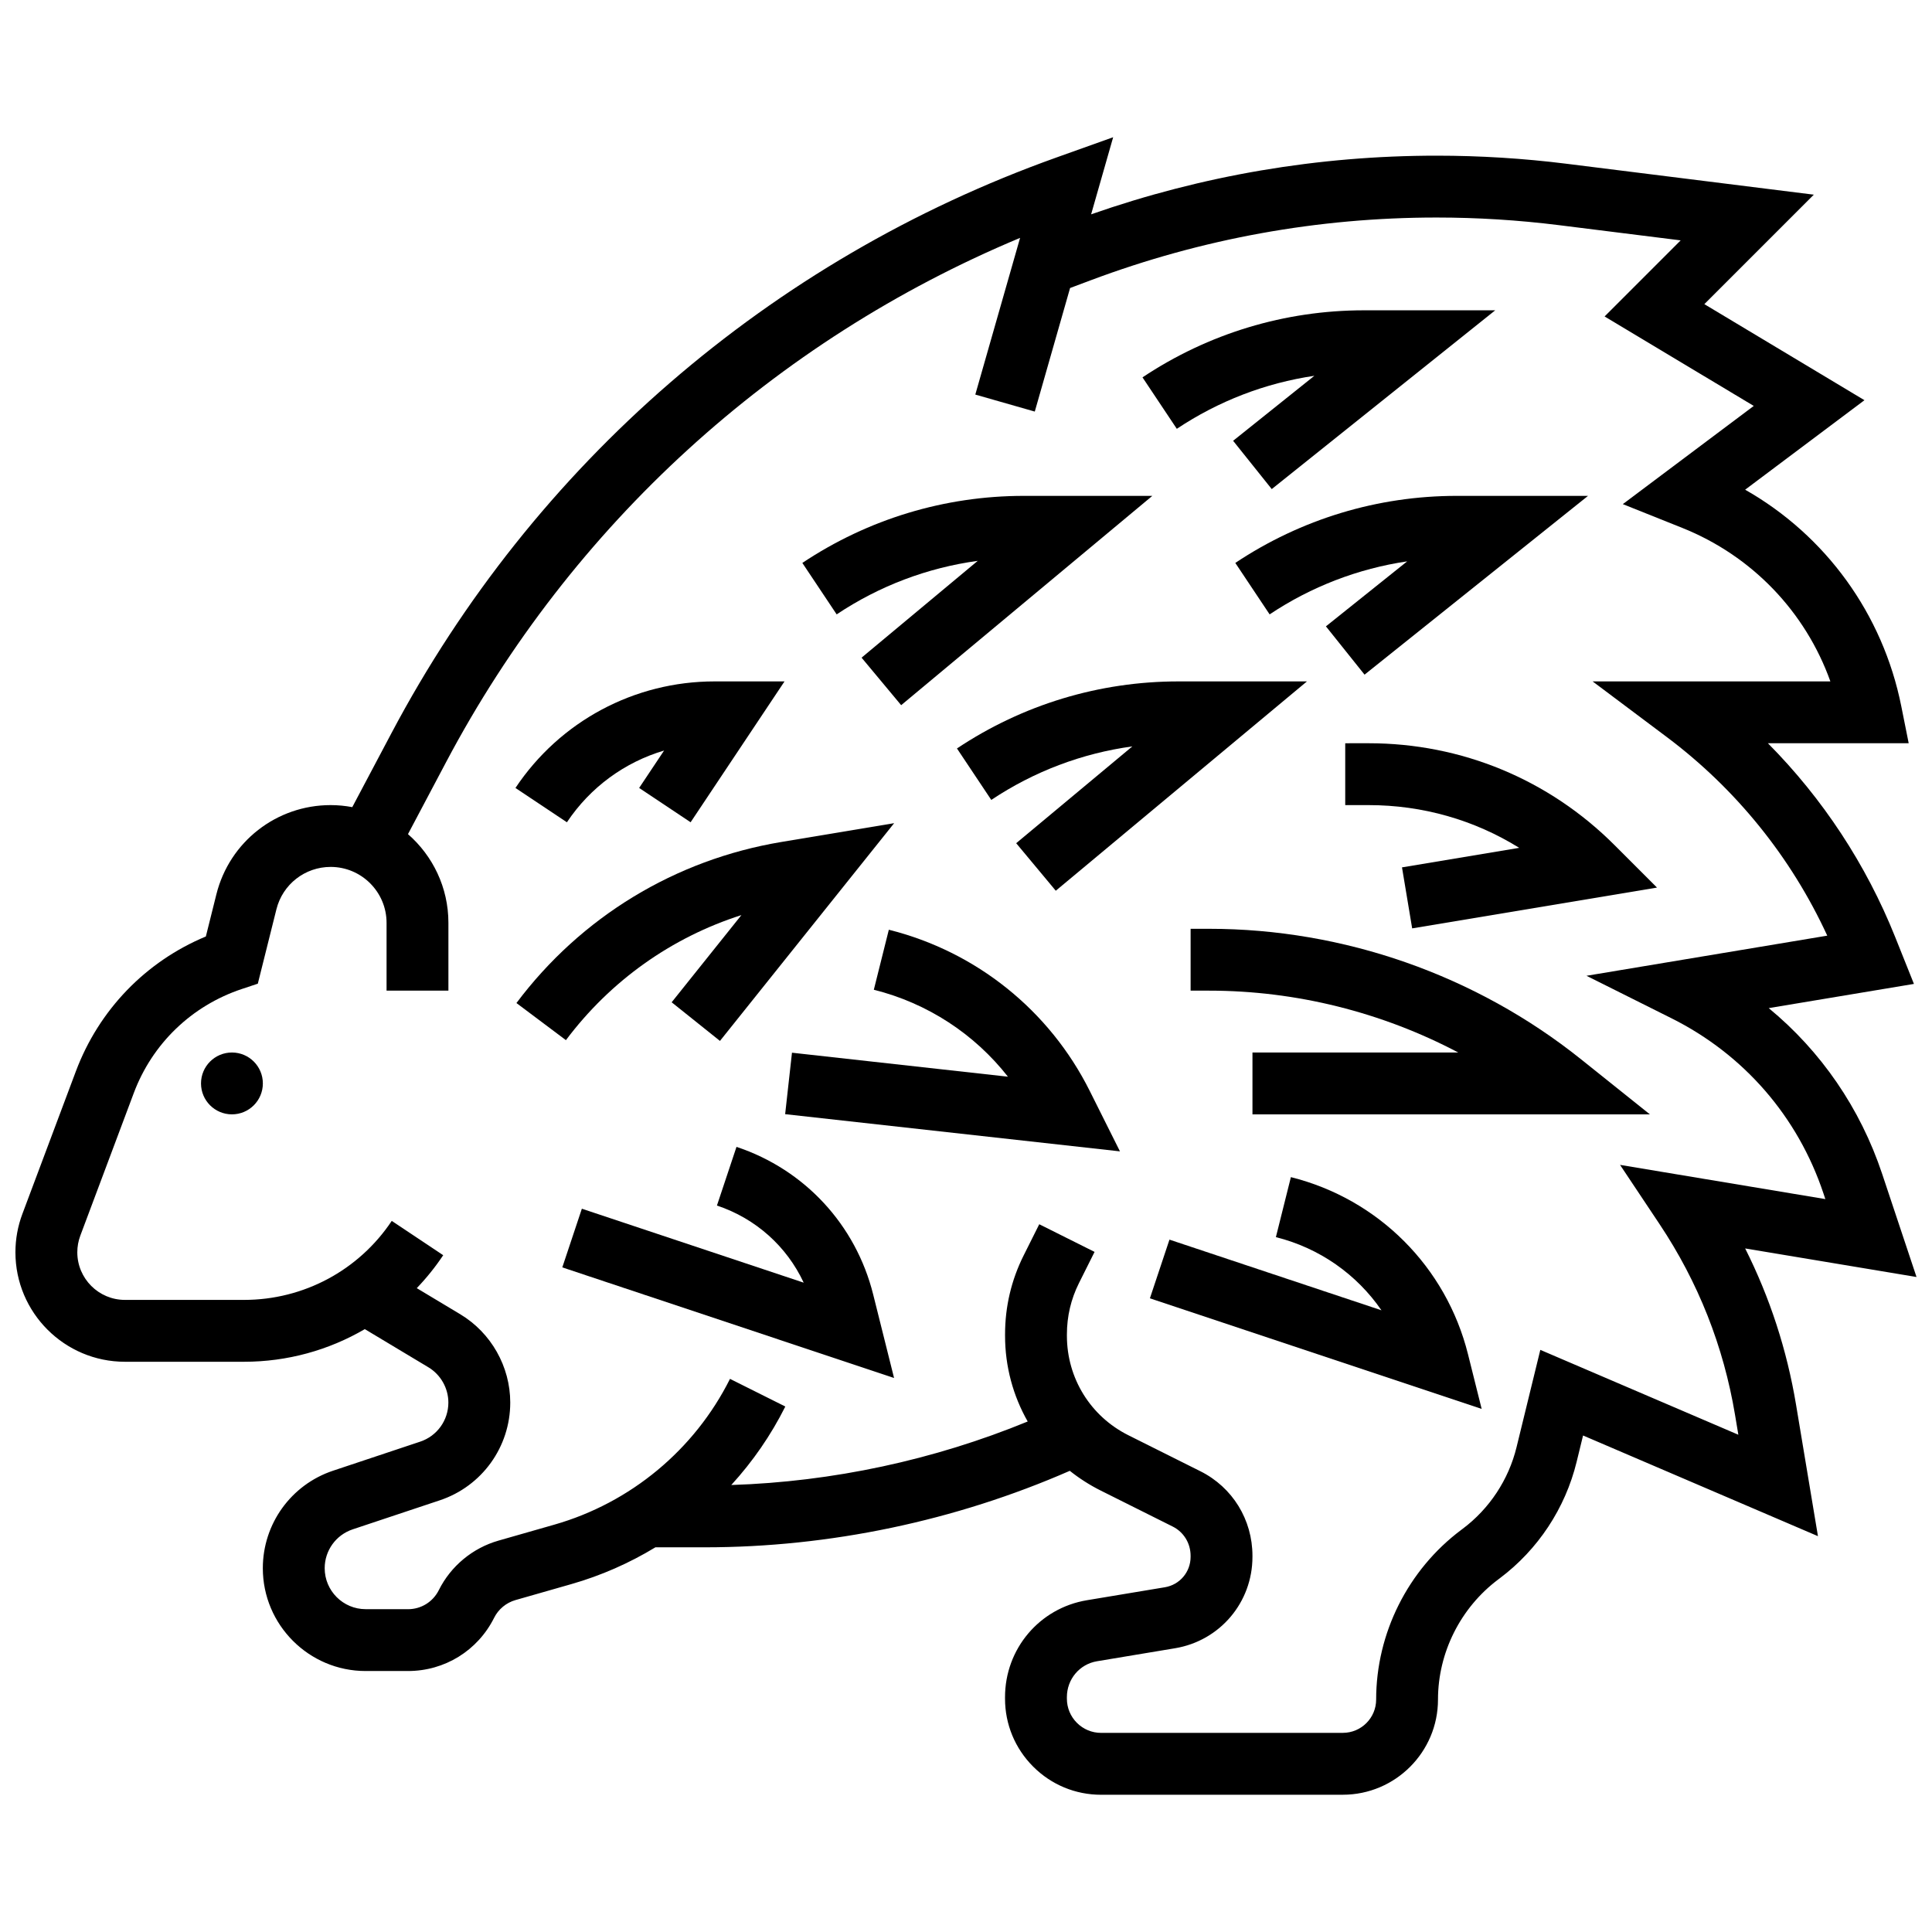 <?xml version="1.0" encoding="UTF-8"?>
<!-- Uploaded to: SVG Repo, www.svgrepo.com, Generator: SVG Repo Mixer Tools -->
<svg width="800px" height="800px" version="1.1" viewBox="144 144 512 512" xmlns="http://www.w3.org/2000/svg">
 <defs>
  <clipPath id="a">
   <path d="m148.09 180h503.81v440h-503.81z"/>
  </clipPath>
 </defs>
 <path d="m213.66 431.12c0 4.527-3.668 8.195-8.195 8.195-4.523 0-8.195-3.668-8.195-8.195s3.672-8.195 8.195-8.195c4.527 0 8.195 3.668 8.195 8.195"/>
 <g clip-path="url(#a)">
  <path d="m606.49 474.85 45.41 7.57-9.105-27.316c-5.812-17.441-16.219-32.531-30.062-43.941l38.48-6.414-4.953-12.383c-7.719-19.297-19.219-36.754-33.746-51.395h37.309l-1.961-9.805c-4.898-24.496-20.047-45.254-41.379-57.391l31.617-23.715-42.43-25.457 29.012-29.012-65.562-8.195c-11.371-1.422-22.945-2.141-34.402-2.141-31.305 0-62.074 5.231-91.559 15.547l5.84-20.434-15.016 5.363c-75.922 27.113-138.51 81.285-176.23 152.54l-10.395 19.629c-1.863-0.348-3.777-0.539-5.738-0.539-14.348 0-26.797 9.719-30.273 23.637l-2.793 11.18c-15.918 6.625-28.34 19.441-34.453 35.746l-14.164 37.766c-1.227 3.266-1.848 6.695-1.848 10.184 0 15.996 13.012 29.008 29.008 29.008h31.594c11.441 0 22.434-3.062 31.988-8.648l16.848 10.109c3.266 1.961 5.297 5.547 5.297 9.355 0 4.703-2.996 8.863-7.457 10.352l-23.082 7.695c-11.145 3.711-18.633 14.102-18.633 25.848 0 15.023 12.223 27.246 27.246 27.246h11.223c9.727 0 18.473-5.406 22.824-14.105 1.141-2.281 3.203-3.992 5.656-4.695l14.801-4.231c7.894-2.254 15.379-5.559 22.289-9.754h13.094c33.078 0 66.395-7.004 96.723-20.27 2.504 1.996 5.238 3.754 8.191 5.231l19.082 9.539c2.922 1.461 4.738 4.426 4.738 7.738v0.301c0 4.004-2.867 7.387-6.812 8.047l-20.68 3.441c-12.562 2.094-21.684 12.895-21.684 25.68v0.402c0 6.801 2.648 13.195 7.457 18.008 4.809 4.812 11.203 7.461 18.004 7.461h0.004l64.062-0.008c13.902-0.004 25.211-11.312 25.211-25.215 0-12.438 5.969-24.34 15.965-31.84l0.414-0.312c10.125-7.594 17.355-18.547 20.359-30.84l1.707-6.996 62.25 26.68-5.801-34.809c-2.422-14.551-6.945-28.426-13.488-41.438zm-54.289 26.879-6.301 25.797c-2.106 8.617-7.172 16.293-14.273 21.621l-0.414 0.309c-14.102 10.574-22.52 27.379-22.52 44.949 0 4.863-3.957 8.82-8.82 8.82l-64.062 0.008c-2.422 0-4.699-0.945-6.414-2.656-1.715-1.715-2.66-3.996-2.66-6.418v-0.402c0-4.738 3.356-8.738 7.981-9.508l20.68-3.445c11.891-1.977 20.516-12.16 20.516-24.211v-0.301c0-9.562-5.289-18.145-13.801-22.398l-19.082-9.539c-10.047-5.023-16.289-15.125-16.289-26.359v-0.359c0-4.785 1.074-9.355 3.188-13.586l4.144-8.285-14.66-7.328-4.144 8.285c-3.262 6.527-4.918 13.562-4.918 20.914v0.359c0 8.168 2.144 15.941 6 22.715-24.859 10.215-51.703 15.977-78.555 16.832 5.664-6.191 10.508-13.176 14.32-20.801l-14.66-7.328c-9.391 18.785-26.359 32.867-46.555 38.637l-14.801 4.231c-6.859 1.961-12.625 6.742-15.812 13.125-1.555 3.113-4.684 5.047-8.164 5.047l-11.223-0.008c-5.984 0-10.855-4.871-10.855-10.855 0-4.68 2.984-8.816 7.422-10.297l23.082-7.695c11.168-3.723 18.672-14.133 18.672-25.902 0-9.535-5.078-18.504-13.254-23.41l-11.52-6.914c2.562-2.672 4.914-5.586 7.008-8.73l-13.637-9.094c-8.742 13.109-23.367 20.938-39.121 20.938h-31.594c-6.957 0-12.617-5.66-12.617-12.617 0-1.52 0.27-3.008 0.805-4.43l14.16-37.766c4.91-13.094 15.336-23.141 28.605-27.566l4.269-1.422 4.93-19.719c1.652-6.609 7.562-11.223 14.371-11.223 8.168 0 14.816 6.648 14.816 14.816v17.965h16.391v-17.965c0-9.367-4.156-17.777-10.715-23.504l10.125-19.125c33.25-62.809 86.871-111.64 152.09-138.89l-11.867 41.527 15.762 4.504 9.355-32.742 5.508-2.066c29.402-11.023 60.23-16.617 91.629-16.617 10.777 0 21.668 0.68 32.367 2.016l32.309 4.039-20.16 20.16 39.527 23.715-34.699 26.023 15.719 6.285c18.531 7.414 32.684 22.246 39.285 40.691l-63.008 0.004 19.668 14.75c18.355 13.766 32.949 31.859 42.516 52.629l-63.809 10.633 22.543 11.27c19.184 9.59 33.48 26.078 40.262 46.422l0.496 1.488-54.406-9.066 10.492 15.738c10.227 15.344 16.953 32.344 19.984 50.535l0.875 5.242z"/>
 </g>
 <path d="m340.48 386.51-18.484 23.105 12.801 10.238 46.16-57.703-29.879 4.981c-28.152 4.691-53.09 19.852-70.215 42.684l13.113 9.836c11.82-15.766 28.02-27.238 46.504-33.141z"/>
 <path d="m379.55 390.39-3.977 15.902c14.215 3.555 26.664 11.719 35.539 23.043l-57.23-6.359-1.809 16.289 88.73 9.859-8.016-16.031c-10.676-21.348-30.082-36.91-53.238-42.703z"/>
 <path d="m339.18 447.93-5.184 15.551c10.301 3.434 18.512 10.84 22.992 20.438l-58.789-19.598-5.184 15.551 87.922 29.309-5.531-22.121c-4.617-18.48-18.16-33.109-36.227-39.129z"/>
 <path d="m456.29 324.58c-20.953 0-41.246 6.144-58.684 17.77l9.094 13.637c11.316-7.547 24.059-12.359 37.383-14.184l-30.785 25.656 10.492 12.594 66.562-55.469z"/>
 <path d="m471.37 293.18 9.094 13.637c11.051-7.367 23.465-12.129 36.449-14.051l-21.531 17.223 10.238 12.801 59.223-47.379h-34.793c-20.953 0-41.242 6.144-58.68 17.77z"/>
 <path d="m492.32 243.59-21.531 17.223 10.238 12.801 59.223-47.379h-34.793c-20.953 0-41.246 6.144-58.684 17.77l9.094 13.637c11.055-7.371 23.465-12.133 36.453-14.051z"/>
 <path d="m403.11 292.63-30.785 25.656 10.492 12.594 66.562-55.469h-34.066c-20.953 0-41.246 6.144-58.684 17.77l9.094 13.637c11.316-7.551 24.059-12.363 37.387-14.188z"/>
 <path d="m562.99 424.72c-27.871-22.297-62.879-34.578-98.574-34.578h-4.891v16.391h4.891c23.055 0 45.789 5.715 66.039 16.391h-54.539v16.391h105.32z"/>
 <path d="m486.1 455.95-3.977 15.902c11.59 2.898 21.441 9.887 27.977 19.391l-56.18-18.727-5.184 15.551 87.922 29.309-3.621-14.484c-5.789-23.164-23.777-41.152-46.938-46.941z"/>
 <path d="m500.5 340.97v16.391h6.207c14.32 0 28.031 3.945 39.898 11.324l-31.062 5.176 2.695 16.168 64.883-10.812-11.262-11.262c-17.402-17.402-40.543-26.988-65.152-26.988z"/>
 <path d="m319.99 342.9-6.609 9.914 13.637 9.094 24.887-37.328h-18.547c-21.25 0-40.973 10.555-52.758 28.238l13.637 9.094c6.195-9.297 15.344-15.934 25.754-19.012z"/>
</svg>